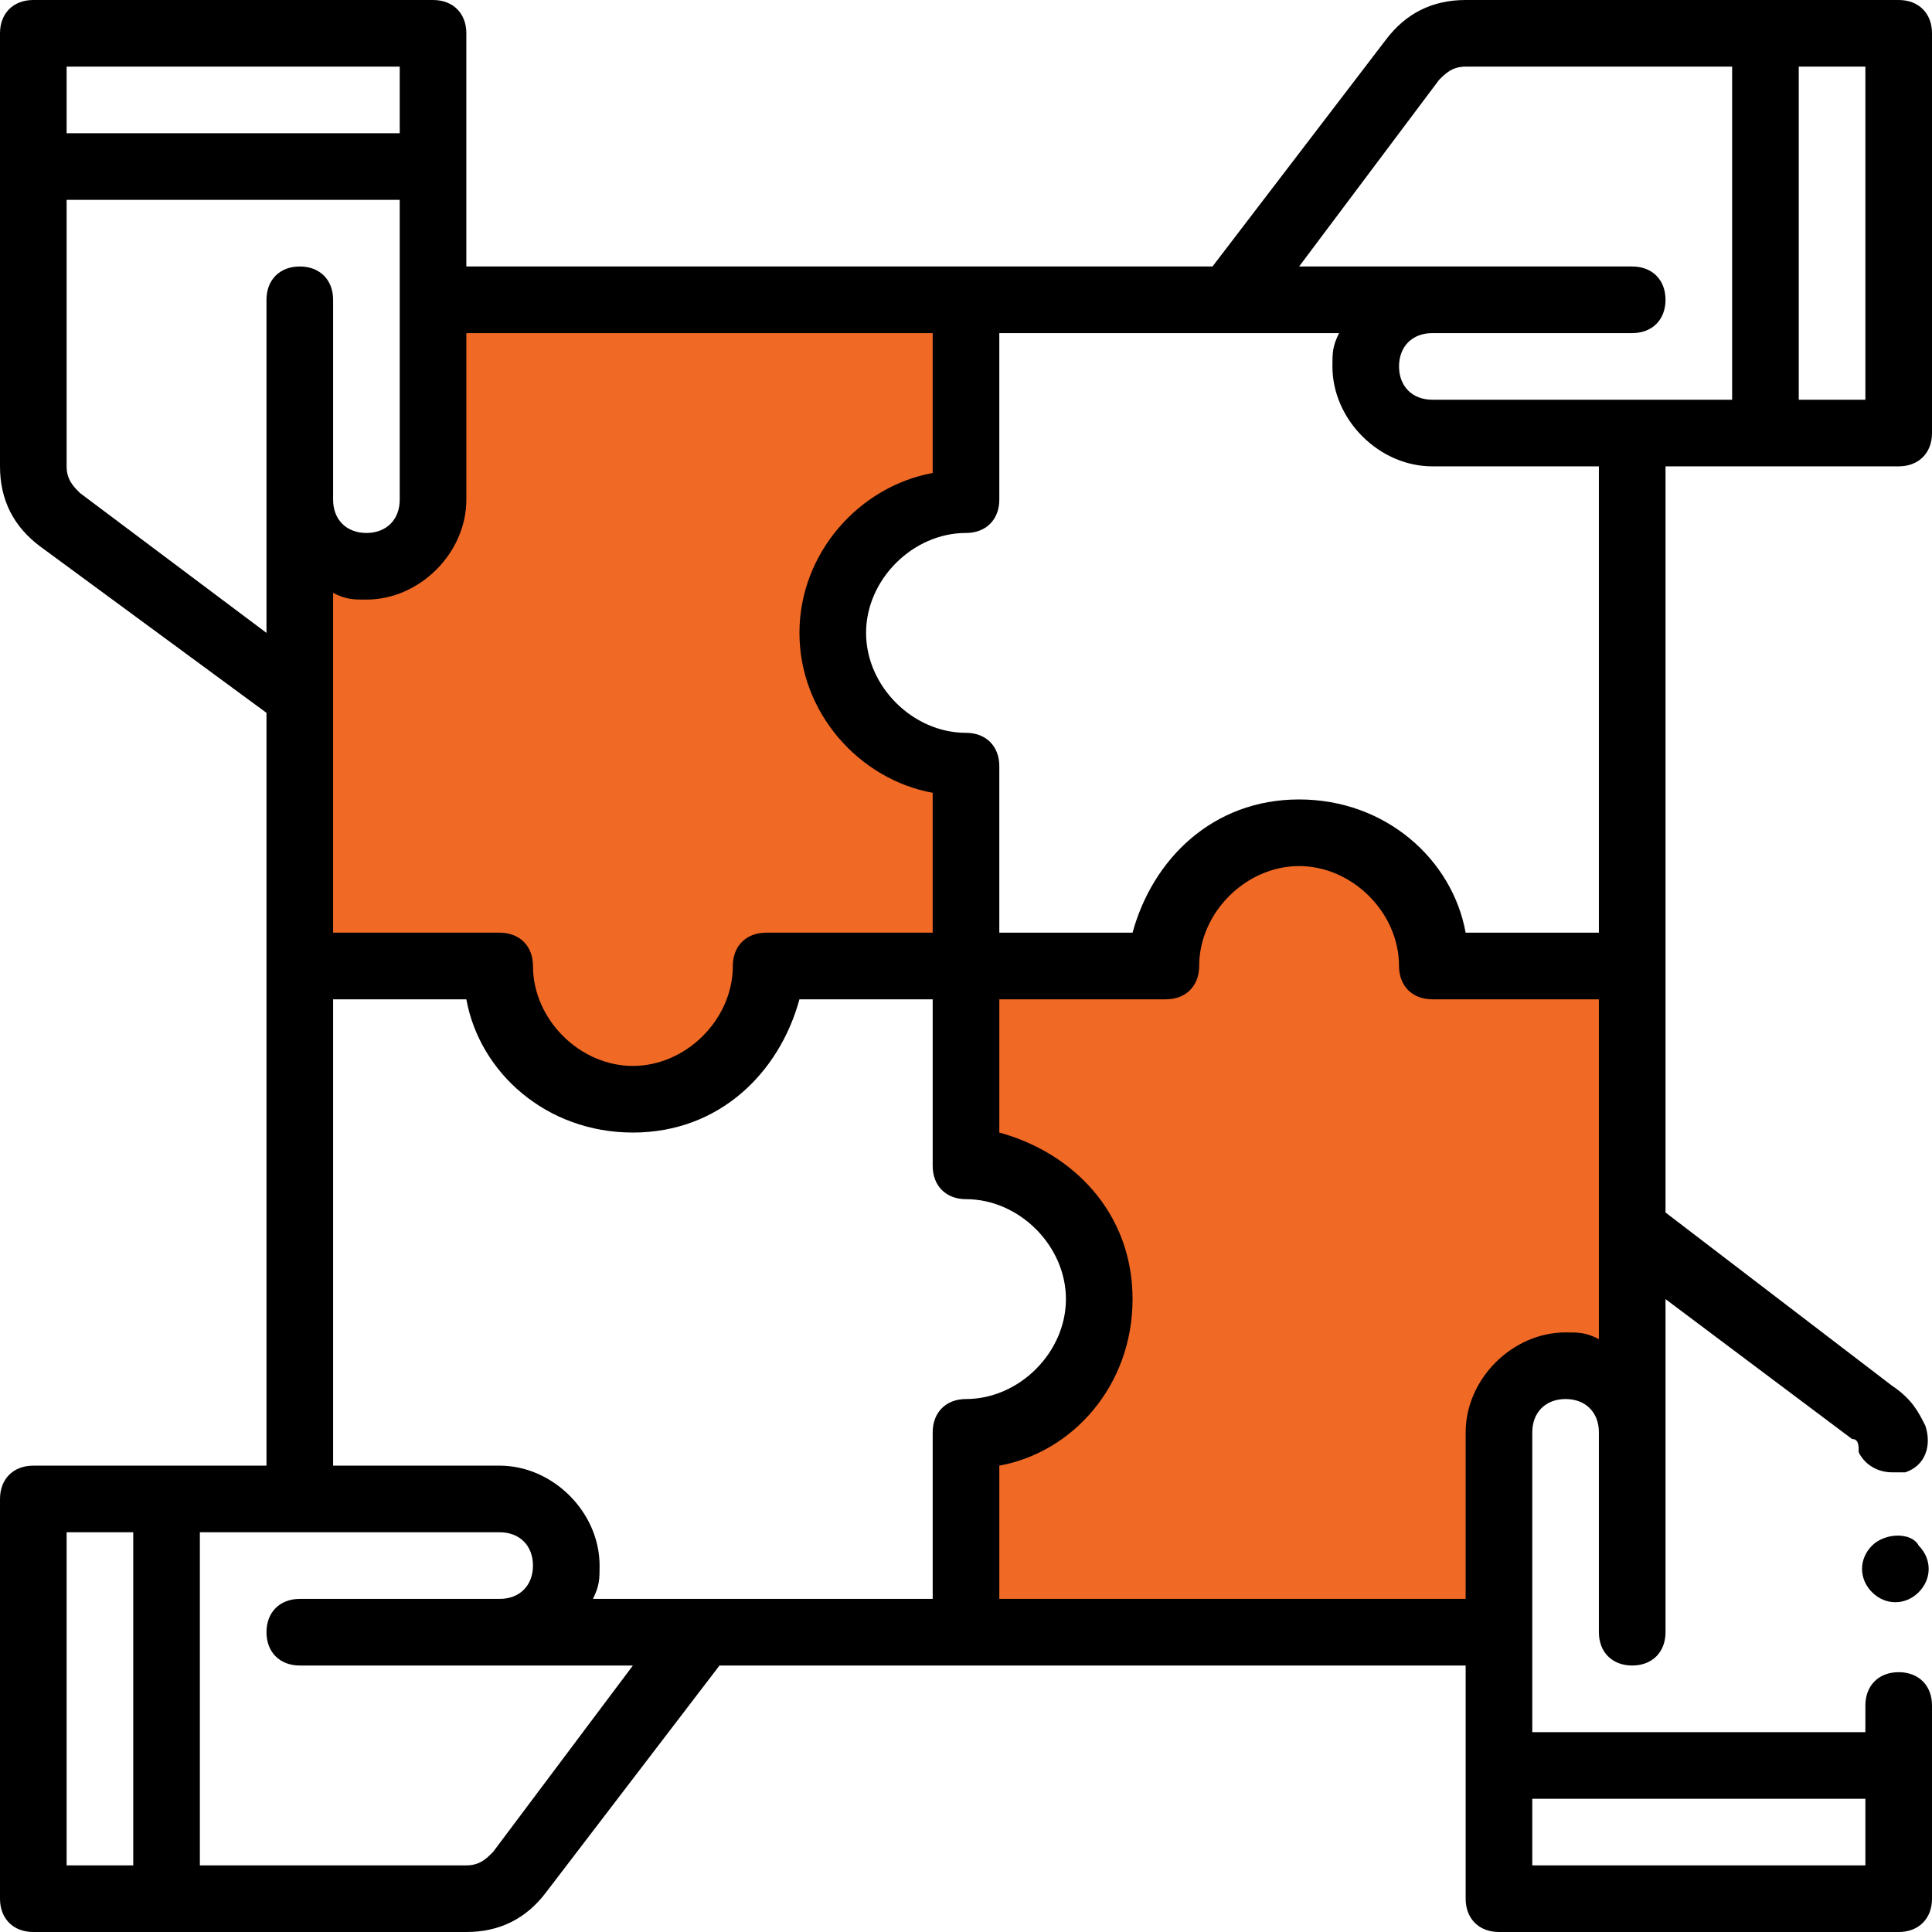 <svg xmlns="http://www.w3.org/2000/svg" xmlns:xlink="http://www.w3.org/1999/xlink" id="Layer_1" x="0px" y="0px" viewBox="0 0 29 29" style="enable-background:new 0 0 29 29;" xml:space="preserve"><path style="fill-rule:evenodd;clip-rule:evenodd;fill:#F06925;" d="M24.2,14.3c-0.1,0-2.9,0-2.9,0s-1.6-4.1-3.8,0l-3,0.2v2.8 c0,0,4.2,2,0,4.3v2.7l7.7,0.1h0.3l0-3.4c0,0,1.3-1.3,1.8-0.1V14.3z"></path><path style="fill-rule:evenodd;clip-rule:evenodd;fill:#F06925;" d="M4.6,14.6c0.1,0,2.9,0,2.9,0s1.6,4.1,3.8,0l3-0.2v-2.8 c0,0-4.2-2,0-4.3V4.7L6.7,4.5H6.4l0,3.4c0,0-1.3,1.3-1.8,0.1V14.6z"></path><path d="M28.5,0H22c-0.5,0-0.9,0.2-1.2,0.6L18.2,4H7V0.5C7,0.2,6.8,0,6.5,0h-6C0.2,0,0,0.2,0,0.5V7c0,0.5,0.2,0.9,0.6,1.2L4,10.7V22 H0.5C0.2,22,0,22.2,0,22.5v6C0,28.8,0.2,29,0.5,29H7c0.5,0,0.9-0.2,1.2-0.6l2.6-3.4H22v3.5c0,0.3,0.2,0.5,0.5,0.5h6 c0.3,0,0.5-0.2,0.5-0.5v-2.9c0-0.3-0.2-0.5-0.5-0.5S28,25.3,28,25.6V26h-5v-4.5c0-0.3,0.2-0.5,0.5-0.5s0.5,0.2,0.5,0.5v3 c0,0.3,0.2,0.5,0.5,0.5s0.5-0.2,0.5-0.5v-5l2.8,2.1c0.1,0,0.1,0.1,0.1,0.2c0.1,0.2,0.3,0.3,0.5,0.3c0.1,0,0.1,0,0.2,0 c0.3-0.1,0.4-0.4,0.3-0.7c-0.1-0.2-0.2-0.4-0.5-0.6L25,18.2V7h3.5C28.8,7,29,6.8,29,6.5v-6C29,0.2,28.8,0,28.5,0z M21.6,1.2 C21.7,1.1,21.8,1,22,1h4v5h-4.5C21.2,6,21,5.8,21,5.5S21.2,5,21.5,5h3C24.8,5,25,4.8,25,4.5S24.8,4,24.5,4h-5L21.6,1.2z M14,5v2.1 c-1.1,0.2-2,1.2-2,2.4s0.9,2.2,2,2.4V14h-2.5c-0.3,0-0.5,0.2-0.5,0.5c0,0.8-0.7,1.5-1.5,1.5S8,15.3,8,14.5C8,14.2,7.8,14,7.5,14H5 V8.9C5.2,9,5.3,9,5.5,9C6.3,9,7,8.3,7,7.5V5H14z M1,1h5v1H1V1z M1.2,7.4C1.1,7.3,1,7.2,1,7V3h5v4.5C6,7.8,5.8,8,5.5,8S5,7.8,5,7.5 v-3C5,4.2,4.8,4,4.5,4S4,4.2,4,4.5v5L1.2,7.4z M1,23h1v5H1V23z M7.4,27.8C7.3,27.9,7.2,28,7,28H3v-5h4.5C7.8,23,8,23.2,8,23.5 S7.8,24,7.5,24h-3C4.2,24,4,24.2,4,24.5S4.2,25,4.5,25h5L7.4,27.8z M14,21.5V24H8.9C9,23.8,9,23.7,9,23.5C9,22.7,8.3,22,7.5,22H5v-7 h2c0.2,1.1,1.2,2,2.5,2s2.2-0.9,2.5-2h2v2.5c0,0.3,0.2,0.5,0.5,0.5c0.8,0,1.5,0.7,1.5,1.5S15.3,21,14.5,21C14.2,21,14,21.2,14,21.5z  M28,27v1h-5v-1H28z M23.5,20c-0.8,0-1.5,0.7-1.5,1.5V24h-7v-2c1.1-0.2,2-1.2,2-2.5s-0.9-2.2-2-2.5v-2h2.5c0.3,0,0.5-0.2,0.5-0.5 c0-0.8,0.7-1.5,1.5-1.5s1.5,0.7,1.5,1.5c0,0.3,0.2,0.5,0.5,0.5H24v5.1C23.8,20,23.7,20,23.5,20z M24,14h-2c-0.2-1.1-1.2-2-2.5-2 s-2.2,0.9-2.5,2h-2v-2.5c0-0.3-0.2-0.5-0.5-0.5c-0.8,0-1.5-0.7-1.5-1.5S13.7,8,14.5,8C14.8,8,15,7.8,15,7.5V5h5.1 C20,5.2,20,5.3,20,5.5C20,6.3,20.7,7,21.5,7H24V14z M28,6h-1V1h1V6z"></path><path d="M28.1,23.2c-0.2,0.2-0.2,0.5,0,0.7c0.2,0.2,0.5,0.2,0.7,0c0.2-0.2,0.2-0.5,0-0.7C28.7,23,28.3,23,28.1,23.2z"></path></svg>